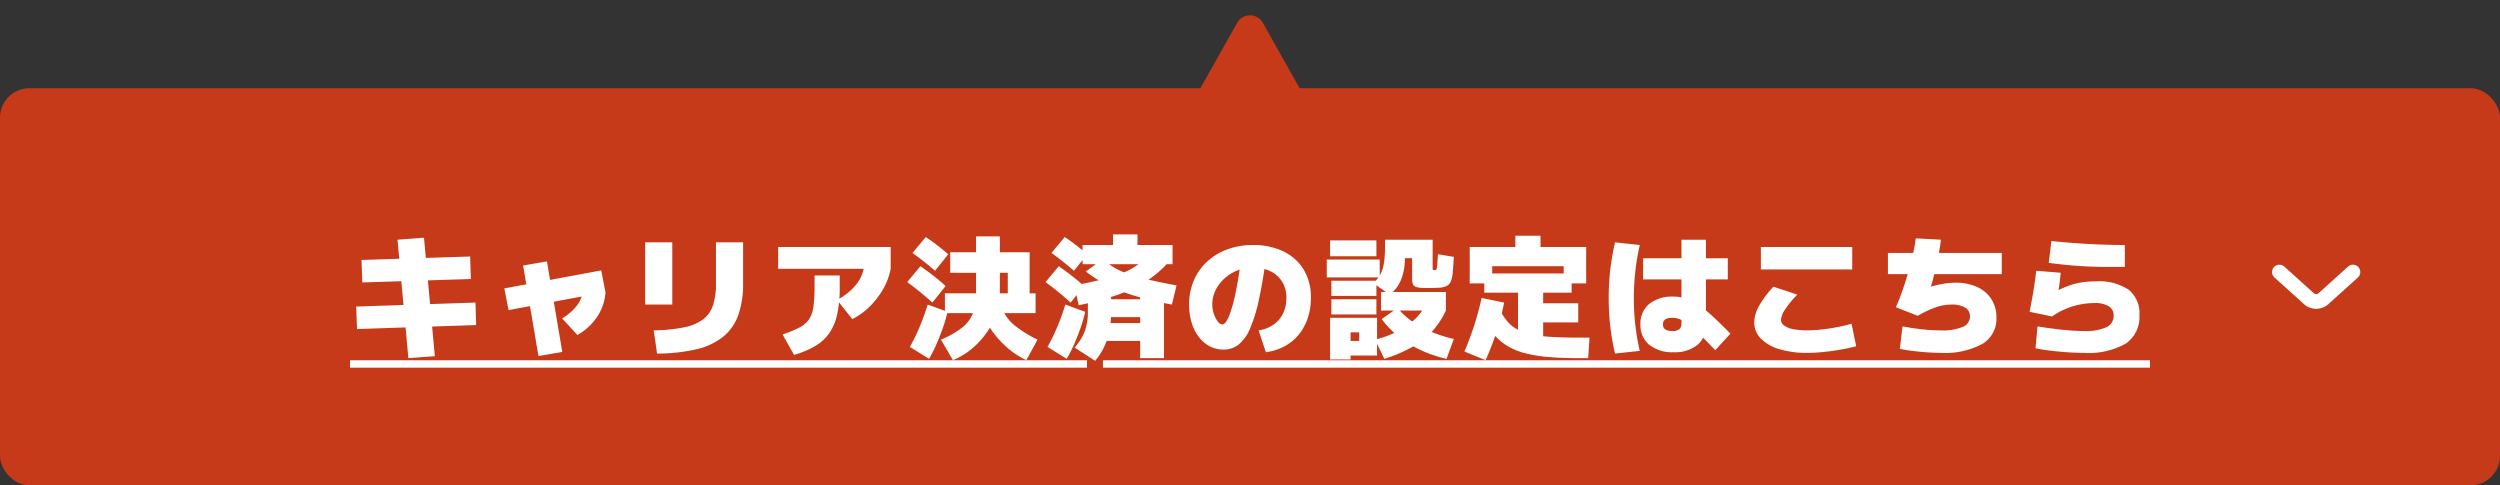 <svg xmlns="http://www.w3.org/2000/svg" width="340" height="66" viewBox="0 0 340 66">
  <rect x="0" y="0" width="340" height="66" fill="#333333" stroke="none"/>
  <g id="グループ_797" data-name="グループ 797" transform="translate(-205 -1404)">
    <rect id="長方形_303" data-name="長方形 303" width="340" height="54" rx="4" transform="translate(205 1416)" fill="#c73a19"/>
    <path id="パス_1385" data-name="パス 1385" d="M-114.462,1.71l-1.476-16.11,3.6-.27,1.476,16.11Zm-6.984-3.96-.108-3.06,16.218-.54.09,3.06Zm.72-6.336-.108-3.06,14.778-.468.09,3.06Zm19.89,3.762-.576-2.952,13.176-2.448.576,2.952Zm4.068,6.246L-98.856-10.89l3.24-.558L-93.528.864Zm3.222-5.112a9,9,0,0,0,1.2-.891,6.107,6.107,0,0,0,.873-.954,3.838,3.838,0,0,0,.54-1.026,3.316,3.316,0,0,0,.18-1.071l3.1.36a6.71,6.71,0,0,1-.333,1.719,6.857,6.857,0,0,1-.774,1.593,7.613,7.613,0,0,1-1.179,1.395,8.252,8.252,0,0,1-1.53,1.125ZM-81.09-2.07a22.834,22.834,0,0,0,4.068-.4,6.551,6.551,0,0,0,2.6-1.062,3.939,3.939,0,0,0,1.377-1.908A9,9,0,0,0-72.63-8.37v-5.67h3.69v5.58A12.632,12.632,0,0,1-69.6-4.14,6.65,6.65,0,0,1-71.658-1.2,9.132,9.132,0,0,1-75.285.5a23.766,23.766,0,0,1-5.355.585Zm-1.17-3.51v-8.46h3.69v8.46Zm18.684,4.068a15.851,15.851,0,0,0,2.3-.945,3.508,3.508,0,0,0,1.305-1.116,4.079,4.079,0,0,0,.594-1.692A18.773,18.773,0,0,0-59.22-7.92V-9.54h3.42v1.62a17.3,17.3,0,0,1-.324,3.582,7.246,7.246,0,0,1-1.044,2.574A6.148,6.148,0,0,1-59.076.027,11.955,11.955,0,0,1-62.01,1.26Zm-.594-8.928v-2.97h15.3v2.97Zm8.01,4.23a8.324,8.324,0,0,0,2.637-2.133A4.937,4.937,0,0,0-52.47-10.98l3.6.54A8.848,8.848,0,0,1-49.887-7.7a11,11,0,0,1-1.827,2.385A9.22,9.22,0,0,1-54.09-3.6Zm15.75,8.19L-42.03-.81a12.465,12.465,0,0,0,2.871-1.629,4.7,4.7,0,0,0,1.467-1.935A7.232,7.232,0,0,0-37.26-7.02v-7.83h3.24v7.83a8.148,8.148,0,0,1-.468,2.682,10.472,10.472,0,0,1-1.323,2.574,11.137,11.137,0,0,1-2.025,2.2A9.865,9.865,0,0,1-40.41,1.98Zm-3.24-.18L-46.26.18a24.33,24.33,0,0,0,1.323-2.709A32.171,32.171,0,0,0-43.83-5.58l2.7.99A20.675,20.675,0,0,1-41.8-2.322q-.414,1.17-.891,2.241A17.551,17.551,0,0,1-43.65,1.8Zm.45-7.65q-.756-.684-1.611-1.386t-1.809-1.4l1.8-2.16q.954.666,1.818,1.341T-41.4-8.1Zm.36-4.32q-.666-.594-1.44-1.206T-45.9-12.6l1.8-2.16q.846.558,1.62,1.161t1.44,1.179ZM-30.42,1.98A10.97,10.97,0,0,1-32.985.306a13.07,13.07,0,0,1-2.061-2.259,10.9,10.9,0,0,1-1.368-2.538A7.228,7.228,0,0,1-36.9-7.02h2.88a5.584,5.584,0,0,0,.486,2.367,5.716,5.716,0,0,0,1.611,1.98A15.664,15.664,0,0,0-28.89-.81ZM-41.49-4.41v-2.7h8.55V-9.9h-7.83v-2.79h10.8v5.58h.81v2.7Zm26.55,6.12V-.63h-5.49V-3.06h5.49v-.81h-5.49V-6.3h5.49V-7.83h3.24V1.71Zm-9.99.09L-27.54.18a24.33,24.33,0,0,0,1.323-2.709A32.171,32.171,0,0,0-25.11-5.58l2.7.99a20.676,20.676,0,0,1-.666,2.268q-.414,1.17-.891,2.241A17.552,17.552,0,0,1-24.93,1.8Zm3.87.27L-23.85.27a7.421,7.421,0,0,0,1.377-2.214A7.463,7.463,0,0,0-22.05-4.59V-7.83h3.15v3.24a11.876,11.876,0,0,1-.522,3.753A9.067,9.067,0,0,1-21.06,2.07Zm-3.33-7.92Q-25.146-6.534-26-7.236t-1.809-1.4l1.8-2.16q.954.666,1.818,1.341t1.6,1.359Zm.45-4.32q-.666-.594-1.44-1.206T-27-12.6l1.8-2.16q.846.558,1.62,1.161t1.44,1.179Zm.63,4.68-.54-2.7q2.268-.432,3.843-.837a21.66,21.66,0,0,0,2.628-.828,9.7,9.7,0,0,0,1.755-.891A6.526,6.526,0,0,0-14.4-11.79l3.06.72a14,14,0,0,1-2.79,2.322,19.023,19.023,0,0,1-3.834,1.827A38.784,38.784,0,0,1-23.31-5.49Zm12.69-.09a45.909,45.909,0,0,1-5-1.17,23.341,23.341,0,0,1-3.762-1.467A17.1,17.1,0,0,1-22.32-10.08l2.34-1.71a7.9,7.9,0,0,0,1.341,1.071,9.843,9.843,0,0,0,1.863.891,24.7,24.7,0,0,0,2.763.81q1.647.4,4.023.828Zm-12.15-5.49v-2.61h4.14v-1.44h3.33v1.44h4.77v2.61Zm23.94,9a4.84,4.84,0,0,0,1.566-.5,4.036,4.036,0,0,0,1.2-.945,4.048,4.048,0,0,0,.756-1.332A4.987,4.987,0,0,0,4.95-6.48,4.08,4.08,0,0,0,4.365-8.7a3.826,3.826,0,0,0-1.611-1.422,5.32,5.32,0,0,0-2.34-.495,5.735,5.735,0,0,0-2.133.4,5.677,5.677,0,0,0-1.764,1.1A5.329,5.329,0,0,0-4.689-7.515,4.376,4.376,0,0,0-5.13-5.58a3.881,3.881,0,0,0,.207,1.233A3.691,3.691,0,0,0-4.4-3.3a.843.843,0,0,0,.621.423q.468,0,.945-1.17a20,20,0,0,0,.927-3.393q.45-2.223.828-5.337l3.33.36Q1.764-8.766,1.215-6.273A20.824,20.824,0,0,1-.009-2.286,5.461,5.461,0,0,1-1.566-.126,3.284,3.284,0,0,1-3.6.54,3.976,3.976,0,0,1-5.481.09,4.523,4.523,0,0,1-6.966-1.179a6.031,6.031,0,0,1-.972-1.944A8.415,8.415,0,0,1-8.28-5.58a8.18,8.18,0,0,1,.639-3.267,7.522,7.522,0,0,1,1.8-2.565,8.2,8.2,0,0,1,2.754-1.674A10,10,0,0,1,.432-13.68a9.357,9.357,0,0,1,4.041.837,6.51,6.51,0,0,1,2.79,2.448A7.188,7.188,0,0,1,8.28-6.48a8.523,8.523,0,0,1-.432,2.763A7.069,7.069,0,0,1,6.615-1.476,6.368,6.368,0,0,1,4.689.1,7.535,7.535,0,0,1,2.16.9ZM18.27,1.8,17.01-.81a14.424,14.424,0,0,0,3.249-1.224,9.393,9.393,0,0,0,2.385-1.773A7.26,7.26,0,0,0,24.12-6.03l2.52,1.26a11.189,11.189,0,0,1-1.836,2.8A10.971,10.971,0,0,1,22.113.162,19.819,19.819,0,0,1,18.27,1.8Zm-7.38.09V-3.78h6.39V1.35h-3.6V-.63h1.17V-1.8H13.68V1.89Zm.18-6.12V-6.3h6.12v2.07Zm0-2.52V-8.82h6.12v2.07Zm-.63-2.52V-11.7h7.2v2.43ZM26.73,1.8A16.814,16.814,0,0,1,23.193.6a15.068,15.068,0,0,1-3.006-1.854A12.355,12.355,0,0,1,17.91-3.6l2.16-1.53A9.209,9.209,0,0,0,21.9-3.4a13.419,13.419,0,0,0,2.574,1.449A18.762,18.762,0,0,0,27.72-.9ZM10.89-12.15v-2.16h6.3v2.16Zm6.93,7.38V-7.29h8.82v2.52Zm1.17-2.16L16.776-8.5a4.557,4.557,0,0,0,.909-1.116,4.708,4.708,0,0,0,.513-1.512,13.024,13.024,0,0,0,.162-2.25V-14.4h6.48v3.87a.356.356,0,0,0,.045.225.356.356,0,0,0,.225.045A.391.391,0,0,0,25.3-10.3q.063-.036.108-.234a4.432,4.432,0,0,0,.072-.639q.027-.441.081-1.251l2.16.36q-.072,1.26-.144,2.07a4.25,4.25,0,0,1-.261,1.251,1.232,1.232,0,0,1-.576.639,2.679,2.679,0,0,1-1.062.234Q25-7.83,23.94-7.83a5.535,5.535,0,0,1-1.206-.1.765.765,0,0,1-.549-.369,1.826,1.826,0,0,1-.135-.792v-2.79h-.99a7.462,7.462,0,0,1-.531,2.961A4.808,4.808,0,0,1,18.99-6.93ZM36.45-.18V-7.2H31.86V-9.81H43.74V-7.2H39.87v1.44h4.77v2.61H39.87V-.18ZM32.04,1.98,29.16.81Q29.9-.9,30.5-2.772t1-3.708l3.06.63a32.161,32.161,0,0,1-1.008,3.915A37.163,37.163,0,0,1,32.04,1.98Zm12.78-.27q-2.448,0-4.284-.162a18.74,18.74,0,0,1-3.2-.531,8.914,8.914,0,0,1-2.385-1,7.451,7.451,0,0,1-1.8-1.566A12.726,12.726,0,0,1,31.68-3.78l2.34-.99a8.28,8.28,0,0,0,1.017,1.521A4.561,4.561,0,0,0,36.36-2.2a7.525,7.525,0,0,0,1.9.666,17.682,17.682,0,0,0,2.727.351q1.6.1,3.834.1h1.35l-.18,2.79ZM29.88-8.46v-4.95h6.21v-1.53h3.42v1.53h6.21v4.95H42.66V-10.8H32.94v2.34ZM57.6.9A4.972,4.972,0,0,1,54.3-.108,3.43,3.43,0,0,1,53.1-2.88a3.436,3.436,0,0,1,1.188-2.781,5,5,0,0,1,3.312-1,5.805,5.805,0,0,1,1.6.216,6.03,6.03,0,0,1,1.6.765,16.055,16.055,0,0,1,1.935,1.53q1.089.981,2.6,2.529L63.27.63Q61.956-.756,61.056-1.62a17.684,17.684,0,0,0-1.521-1.332A4.462,4.462,0,0,0,58.419-3.6a2.9,2.9,0,0,0-1-.18q-1.26,0-1.26.9t1.26.9a1.476,1.476,0,0,0,.972-.252,1.049,1.049,0,0,0,.288-.828V-14.4h3.33V-2.88A3.467,3.467,0,0,1,60.849-.09,4.856,4.856,0,0,1,57.6.9ZM53.46-9v-2.88H64.98V-9ZM49.644,1.08A32.54,32.54,0,0,1,49-2.61a33.447,33.447,0,0,1-.216-3.87A33.447,33.447,0,0,1,49-10.35a32.54,32.54,0,0,1,.648-3.69l3.366.36a30.569,30.569,0,0,0-.6,3.51A32.593,32.593,0,0,0,52.2-6.48a32.593,32.593,0,0,0,.207,3.69,30.569,30.569,0,0,0,.6,3.51ZM75.78.99A12.687,12.687,0,0,1,71.964.477a5.792,5.792,0,0,1-2.5-1.44A3.068,3.068,0,0,1,68.58-3.15a4.713,4.713,0,0,1,.63-2.205A13.636,13.636,0,0,1,71.19-8.01l3.24,1.08a13.547,13.547,0,0,0-1.638,1.989,2.913,2.913,0,0,0-.576,1.431.959.959,0,0,0,.414.774,2.989,2.989,0,0,0,1.215.495,9.413,9.413,0,0,0,1.935.171,18.121,18.121,0,0,0,1.863-.108q1.035-.108,2.124-.315T81.81-2.97L82.44.09q-.954.252-2.124.459T77.967.873Q76.788.99,75.78.99Zm-6.3-11.34v-3.06H81.9v3.06ZM93.96.99q-.882,0-1.872-.072T90.144.729Q89.19.612,88.38.45l.36-3.06q1.332.252,2.709.4a24.314,24.314,0,0,0,2.511.144,7.125,7.125,0,0,0,2.97-.477,1.516,1.516,0,0,0,.99-1.413,1.344,1.344,0,0,0-.648-1.206A3.492,3.492,0,0,0,95.4-5.58a6.567,6.567,0,0,0-2.052.342A14.63,14.63,0,0,0,90.81-4.05L87.84-5.22q.414-.918.855-2.16t.819-2.565q.378-1.323.657-2.538a17.541,17.541,0,0,0,.369-2.1l3.42.18q-.072.72-.243,1.665t-.4,1.935q-.225.99-.459,1.881T92.412-7.4l-.558-.378A16.219,16.219,0,0,1,94-8.352a10.331,10.331,0,0,1,1.935-.2,6.933,6.933,0,0,1,2.961.585,4.485,4.485,0,0,1,1.935,1.656,4.6,4.6,0,0,1,.684,2.529A3.945,3.945,0,0,1,99.594-.225,10.649,10.649,0,0,1,93.96.99ZM86.76-9.72V-12.6h15.48v2.88ZM113.4.99q-1.1,0-2.349-.09T108.675.666Q107.55.522,106.83.36l.27-2.97q1.08.18,2.223.324t2.2.225q1.053.081,1.881.081a6.955,6.955,0,0,0,3.051-.513,1.658,1.658,0,0,0,1-1.557,1.448,1.448,0,0,0-.657-1.3,3.666,3.666,0,0,0-1.989-.432,9.724,9.724,0,0,0-2.025.216,10.286,10.286,0,0,0-1.953.621,9.539,9.539,0,0,0-1.746.981l-3.06-.63q.252-1.3.423-2.25t.279-1.746q.108-.792.2-1.584l3.33.27q-.072.81-.18,1.593t-.252,1.629l-.45-.558a14.425,14.425,0,0,1,1.89-.873,9.479,9.479,0,0,1,1.809-.477,12.5,12.5,0,0,1,1.953-.144A7.273,7.273,0,0,1,119.493-7.6,4.094,4.094,0,0,1,120.96-4.14,4.349,4.349,0,0,1,119.1-.27,10.289,10.289,0,0,1,113.4.99Zm5.58-11.7q-1.836.036-3.546,0t-3.384-.171q-1.674-.135-3.42-.369l.36-2.97q1.548.162,3.258.288t3.429.189q1.719.063,3.3.063ZM-122.4,2H-22.169V3H-122.4ZM-20,2H122.4V3H-20Z" transform="translate(375 1451)" fill="#fff"/>
    <path id="パス_1369" data-name="パス 1369" d="M12,2,7.967,5.64a1.478,1.478,0,0,1-1.933,0L2,2" transform="translate(513 1439)" fill="none" stroke="#fff" stroke-linecap="round" stroke-linejoin="round" stroke-width="2"/>
    <g id="多角形_1" data-name="多角形 1" transform="translate(366 1404)" fill="#c73a19">
      <path d="M 14.58 14 L 3.42 14 L 9 4.079 C 9 4.079 9 4.079 9 4.079 L 14.58 14 C 14.58 14 14.58 14 14.58 14 Z" stroke="none"/>
      <path d="M 9 8.159 L 6.839 12 L 11.161 12 L 9 8.159 M 9 2.079 C 9.68 2.079 10.361 2.419 10.743 3.099 L 16.323 13.019 C 17.073 14.353 16.11 16 14.58 16 L 3.42 16 C 1.89 16 0.927 14.353 1.677 13.019 L 7.257 3.099 C 7.639 2.419 8.32 2.079 9 2.079 Z" stroke="none" fill="#c73a19"/>
    </g>
  </g>
</svg>
